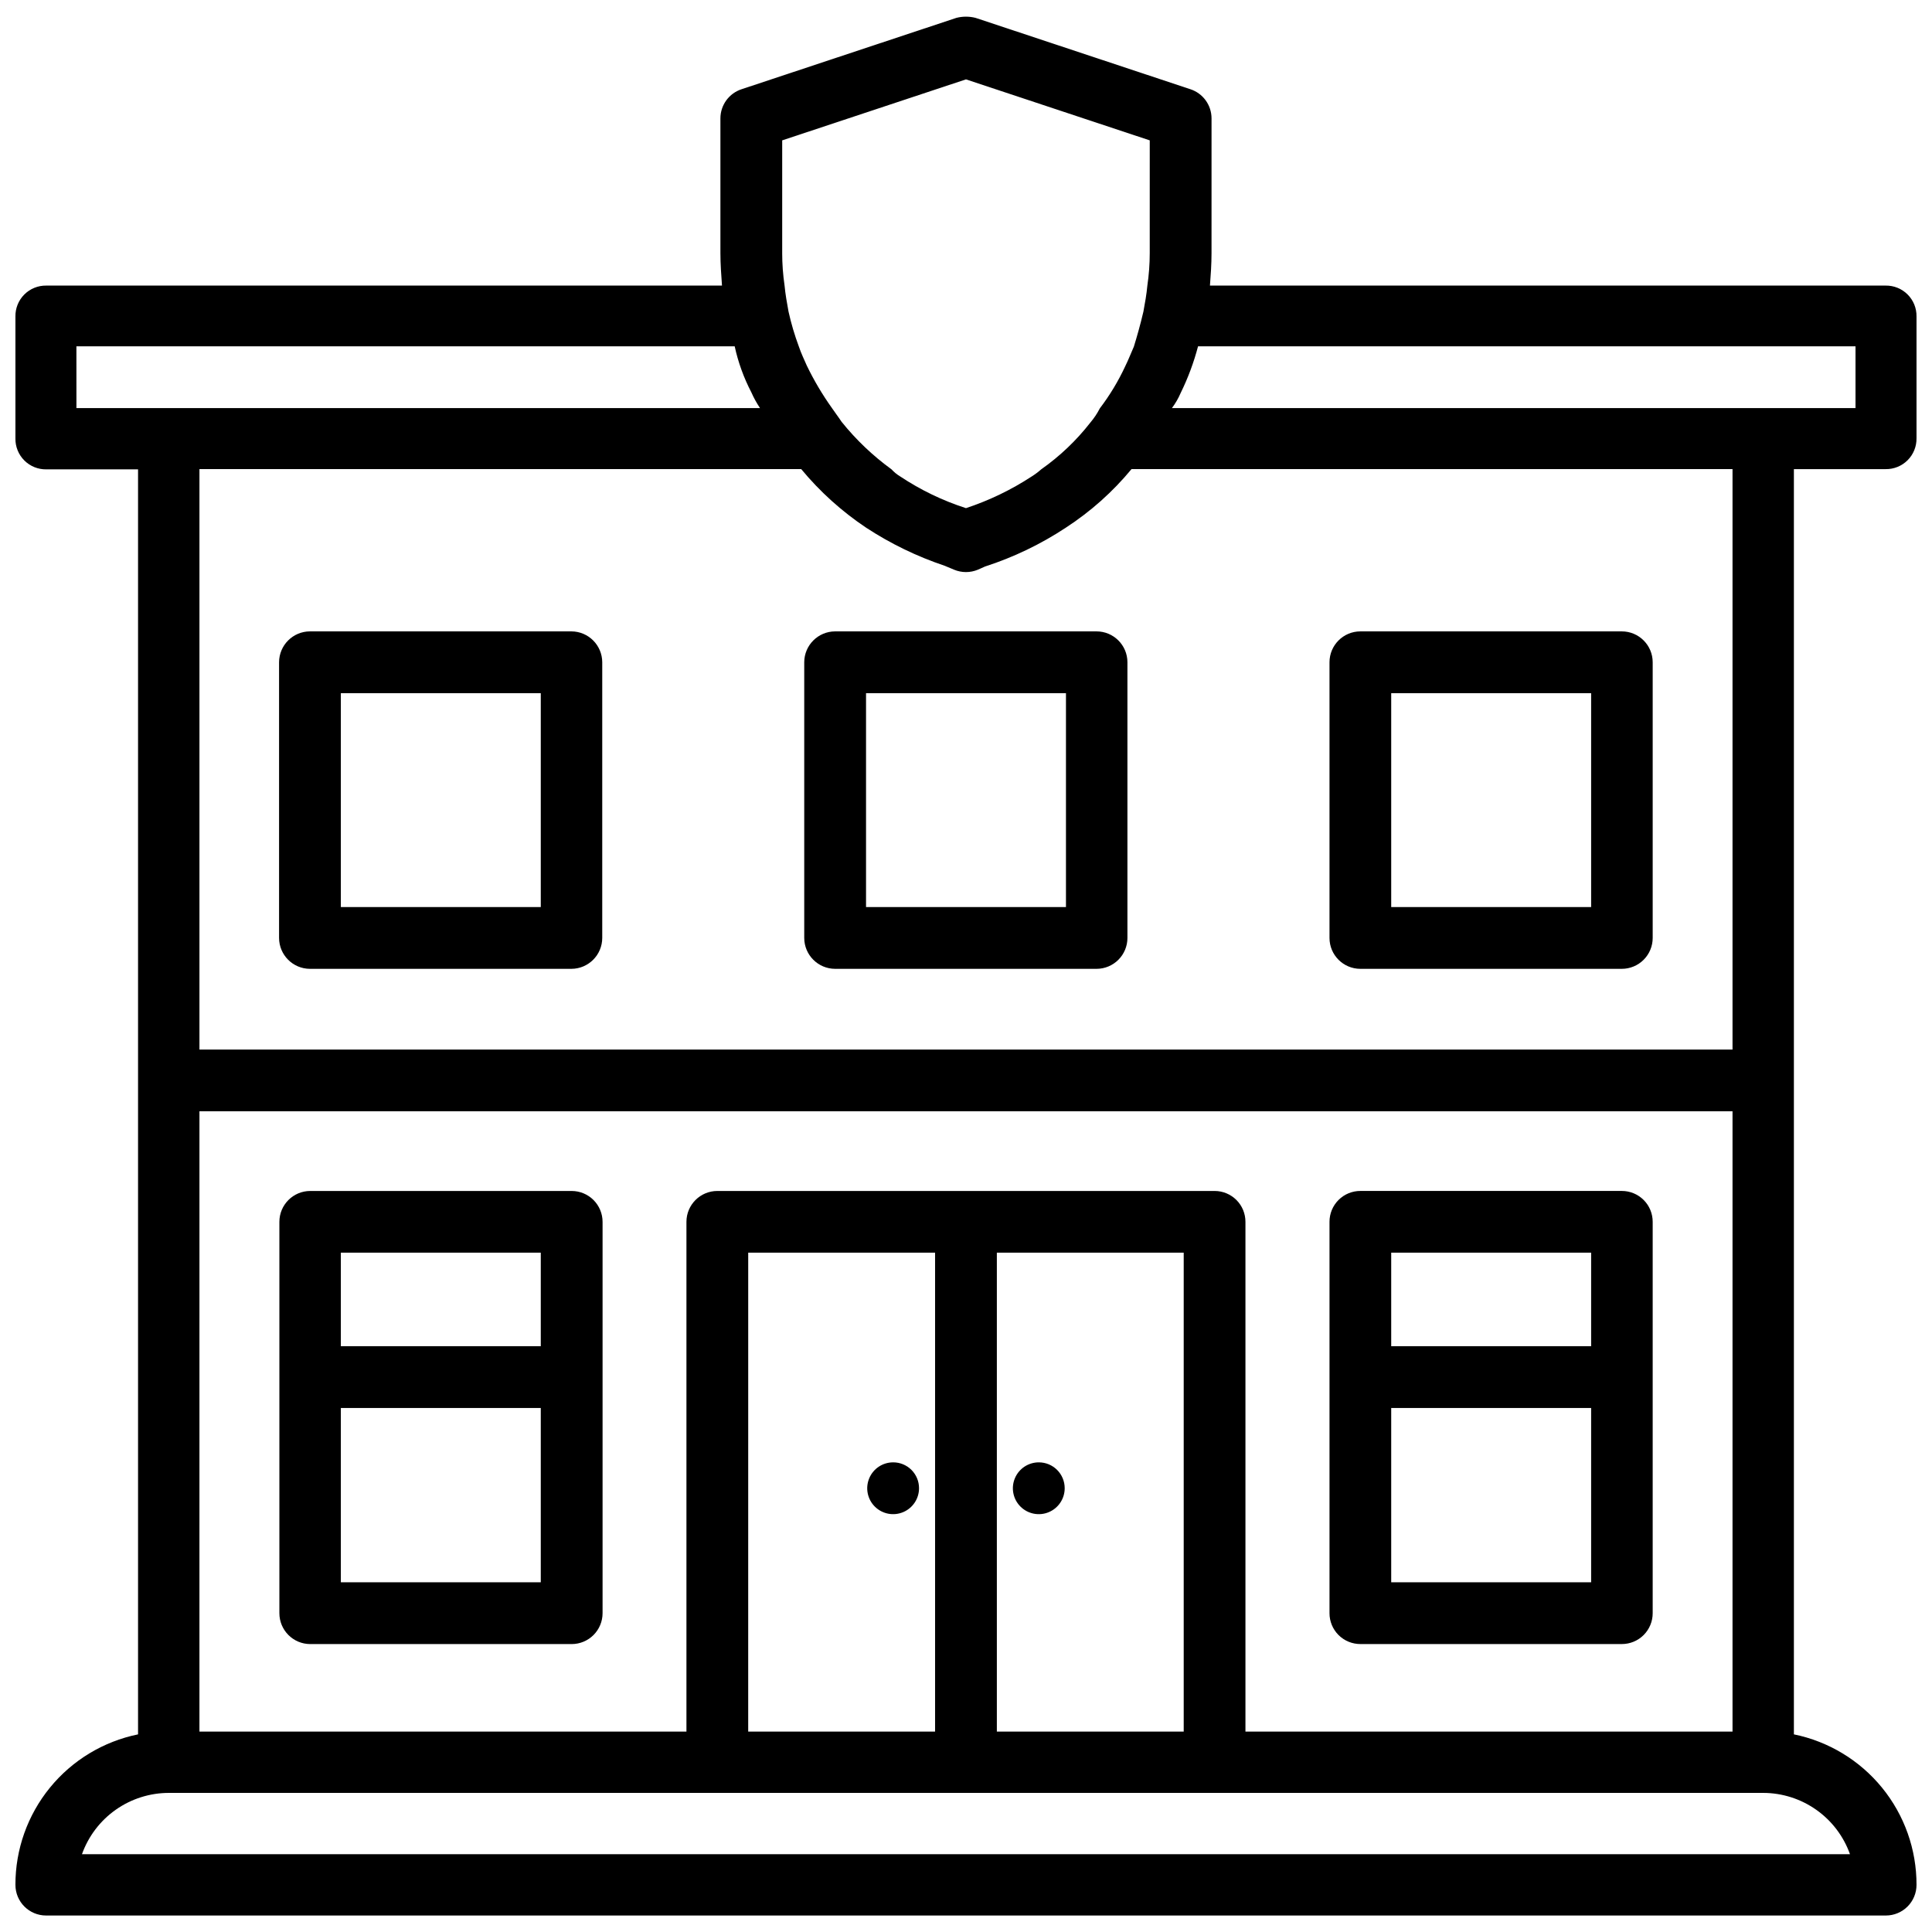 <?xml version="1.0" encoding="UTF-8"?>
<!-- Uploaded to: ICON Repo, www.svgrepo.com, Generator: ICON Repo Mixer Tools -->
<svg width="800px" height="800px" version="1.1" viewBox="144 144 512 512" xmlns="http://www.w3.org/2000/svg">
 <defs>
  <clipPath id="a">
   <path d="m148.09 148.09h503.81v503.81h-503.81z"/>
  </clipPath>
 </defs>
 <g clip-path="url(#a)">
  <path d="m148.09 643.51c0 4.484 3.637 8.121 8.125 8.121h487.56c2.152 0 4.219-0.855 5.742-2.379 1.523-1.523 2.379-3.59 2.379-5.742 0.02-9.379-3.203-18.473-9.129-25.746-5.922-7.269-14.18-12.266-23.367-14.141v-335.3h24.309c2.184 0.035 4.285-0.816 5.828-2.359s2.394-3.648 2.359-5.828v-32.266c0.035-2.18-0.816-4.285-2.359-5.828-1.543-1.543-3.644-2.394-5.828-2.359h-179.06c0.211-2.731 0.418-5.668 0.418-8.605l0.004-35.688c0.004-3.547-2.289-6.688-5.668-7.766l-56.887-18.895h-0.004c-1.652-0.418-3.383-0.418-5.035 0l-56.887 18.895h-0.004c-3.379 1.078-5.672 4.219-5.668 7.766v35.688c0 2.938 0.211 5.668 0.418 8.605h-179.06c-2.184-0.035-4.285 0.816-5.828 2.359-1.543 1.543-2.394 3.648-2.359 5.828v32.328c-0.035 2.18 0.816 4.285 2.359 5.828s3.644 2.394 5.828 2.359h24.309v335.24c-9.188 1.875-17.445 6.871-23.367 14.141-5.922 7.273-9.148 16.367-9.129 25.746zm48.766-205.01 406.28-0.004v164.39h-129.08v-135.08c0.004-2.172-0.852-4.254-2.383-5.789-1.535-1.535-3.613-2.398-5.781-2.398h-131.79c-4.523 0-8.188 3.664-8.188 8.188v135.08h-129.06zm211.32 164.39v-126.92h49.52v126.92zm-65.895 0 0.004-126.92h49.52v126.92zm291.98 32.496h-468.54c1.699-4.762 4.828-8.883 8.965-11.793 4.137-2.91 9.07-4.465 14.125-4.457h422.47c5.035 0.012 9.949 1.578 14.062 4.488 4.117 2.906 7.231 7.016 8.922 11.762zm1.469-399.61v16.375h-181.16c0.926-1.234 1.699-2.574 2.309-3.988 1.949-3.965 3.496-8.113 4.617-12.387zm-284.44-24.707v-29.871l48.703-16.164 48.703 16.164-0.004 29.871c0 2.879-0.211 5.758-0.629 8.605-0.211 2.309-0.629 4.641-1.051 6.926-0.84 3.57-1.68 6.508-2.519 9.238-0.84 1.891-1.469 3.57-2.309 5.246v0.004c-1.832 3.938-4.082 7.668-6.715 11.125-0.691 1.352-1.539 2.621-2.519 3.777-3.703 4.75-8.09 8.922-13.016 12.387-0.789 0.695-1.629 1.328-2.519 1.887-5.418 3.543-11.277 6.367-17.422 8.398-6.168-1.984-12.031-4.809-17.426-8.398-0.859-0.512-1.637-1.148-2.309-1.887-4.949-3.594-9.395-7.828-13.227-12.598-0.84-1.281-1.68-2.332-2.519-3.59l0.004 0.004c-2.562-3.582-4.809-7.375-6.719-11.336-0.629-1.469-1.469-3.148-2.098-5.039-1.121-3.012-2.035-6.098-2.731-9.238-0.418-2.289-0.84-4.617-1.051-6.926-0.418-2.844-0.629-5.715-0.629-8.586zm-187.04 24.707h174.45c0.922 4.234 2.402 8.332 4.406 12.176 0.645 1.465 1.418 2.871 2.309 4.199h-181.16zm192.08 32.539c4.953 5.984 10.754 11.215 17.211 15.531 6.469 4.234 13.453 7.621 20.785 10.078l2.519 1.051c2.012 0.84 4.281 0.84 6.297 0l1.891-0.84h-0.004c7.57-2.445 14.773-5.906 21.414-10.289 6.562-4.262 12.438-9.5 17.422-15.531h159.27v153.83h-406.28v-153.83z"/>
 </g>
 <path d="m295.5 459.62h-69.273c-4.523 0-8.188 3.664-8.188 8.188v103.7c0 4.519 3.664 8.188 8.188 8.188h69.273c2.172 0 4.254-0.863 5.789-2.398 1.535-1.535 2.398-3.617 2.398-5.789v-103.7c0-2.172-0.863-4.254-2.398-5.789-1.535-1.535-3.617-2.398-5.789-2.398zm-8.188 16.352v24.793h-52.984v-24.793zm-52.984 87.348v-46.184h52.984v46.184z"/>
 <path d="m504.52 579.69h69.273c2.172 0.004 4.258-0.855 5.793-2.391 1.539-1.539 2.398-3.625 2.394-5.797v-103.7c0.004-2.176-0.855-4.262-2.394-5.797-1.535-1.535-3.621-2.398-5.793-2.391h-69.273c-2.176-0.008-4.262 0.855-5.797 2.391-1.535 1.535-2.398 3.621-2.391 5.797v103.7c-0.008 2.172 0.855 4.258 2.391 5.797 1.535 1.535 3.621 2.394 5.797 2.391zm8.164-16.375v-46.184h52.984v46.184zm52.984-87.348v24.793h-52.984v-24.793z"/>
 <path d="m226.14 400.75h69.277c4.516-0.012 8.172-3.668 8.184-8.188v-73.051c-0.012-4.516-3.668-8.176-8.184-8.188h-69.277c-4.516 0.012-8.172 3.672-8.184 8.188v73.051c0.012 4.519 3.668 8.176 8.184 8.188zm8.188-73.051h52.984v56.68l-52.984-0.004z"/>
 <path d="m365.32 400.75h69.273c2.172 0 4.254-0.863 5.789-2.398 1.535-1.535 2.398-3.617 2.398-5.789v-73.051c0-4.523-3.668-8.188-8.188-8.188h-69.273c-4.516 0.012-8.176 3.672-8.188 8.188v73.051c0.012 4.519 3.672 8.176 8.188 8.188zm8.188-73.051h52.984v56.68l-52.984-0.004z"/>
 <path d="m504.52 400.75h69.273c2.172 0 4.254-0.863 5.789-2.398 1.535-1.535 2.398-3.617 2.398-5.789v-73.051c0-4.523-3.668-8.188-8.188-8.188h-69.273c-4.523 0-8.188 3.664-8.188 8.188v73.051c0 4.523 3.664 8.188 8.188 8.188zm8.164-73.051h52.984v56.68l-52.984-0.004z"/>
 <path d="m380.69 531.54c-2.781 0-5.285 1.676-6.344 4.242-1.062 2.566-0.473 5.523 1.496 7.484 1.969 1.961 4.922 2.543 7.488 1.473 2.562-1.07 4.231-3.578 4.223-6.356 0-1.82-0.723-3.562-2.012-4.848-1.289-1.285-3.035-2.004-4.852-1.996z"/>
 <path d="m419.31 531.54c-2.781-0.008-5.293 1.66-6.359 4.227-1.07 2.566-0.484 5.527 1.484 7.492 1.965 1.965 4.922 2.551 7.488 1.484 2.566-1.07 4.238-3.578 4.231-6.359 0-1.816-0.723-3.555-2.008-4.84-1.281-1.285-3.023-2.004-4.836-2.004z"/>
</svg>